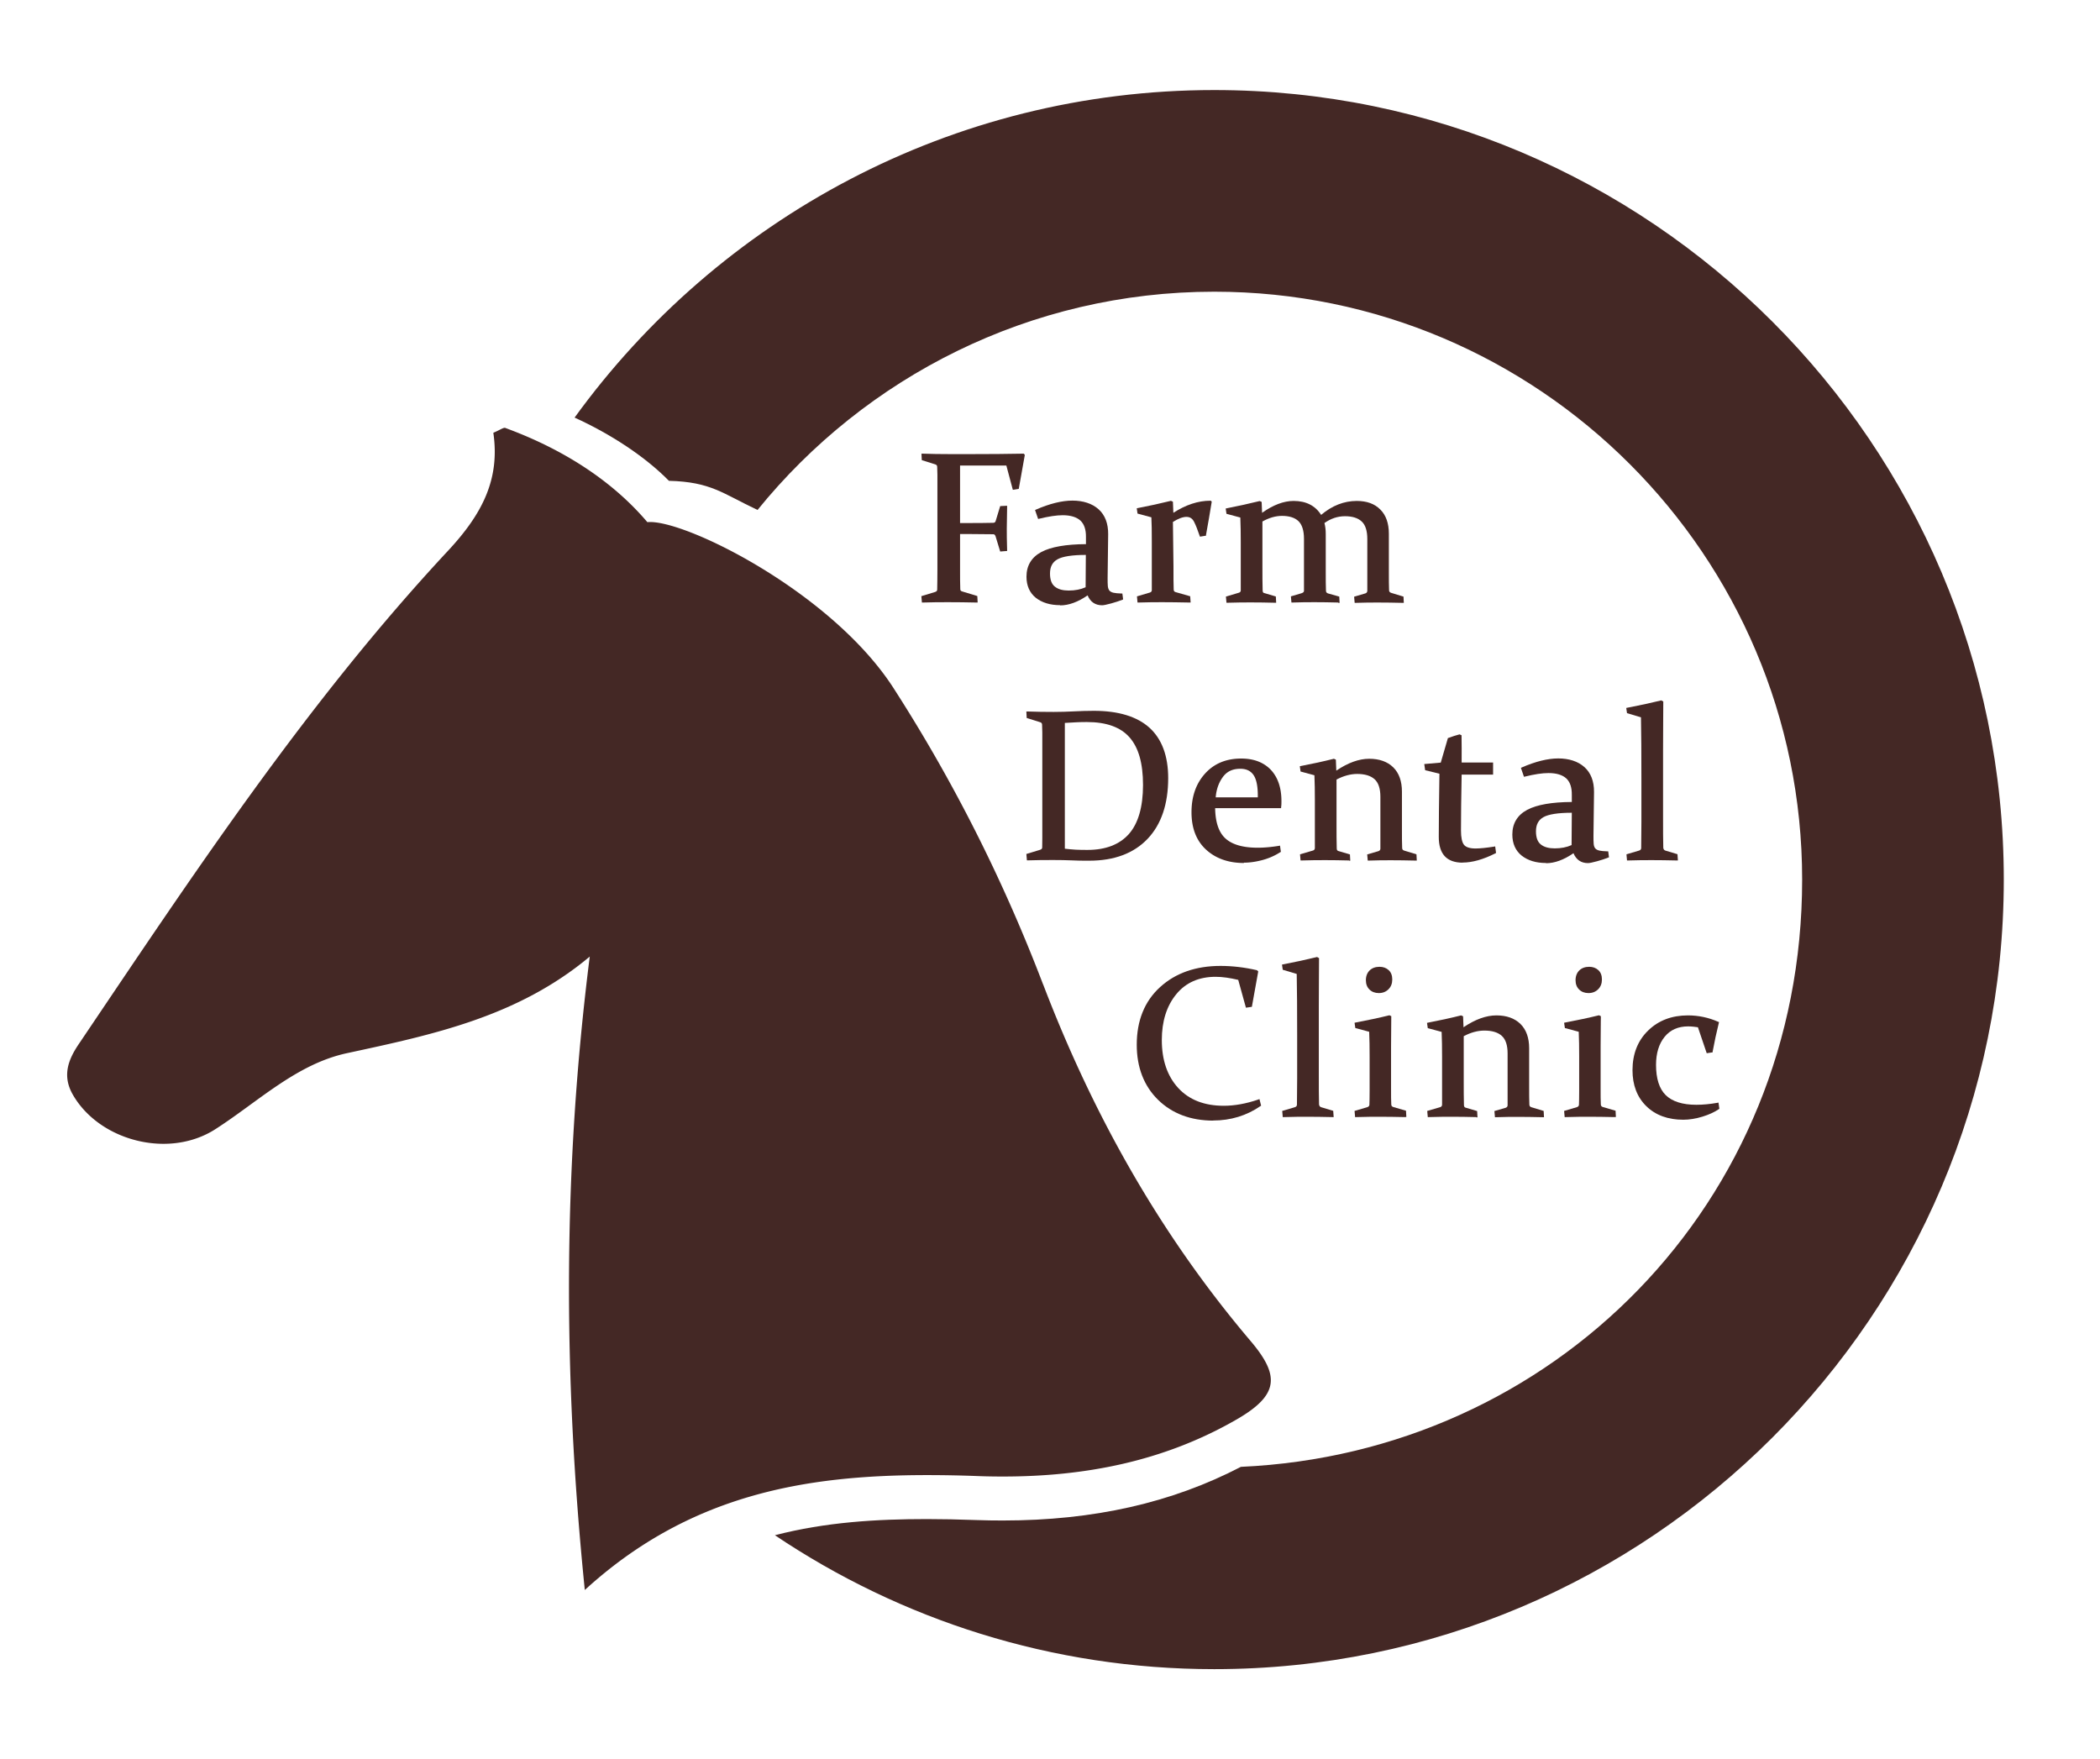 <?xml version="1.0" encoding="UTF-8"?>
<svg data-bbox="6.109 8.19 176.141 143.62" viewBox="0 0 191 160" height="160" width="191" xmlns="http://www.w3.org/2000/svg" data-type="color">
    <g>
        <path fill="#442825" d="M110.44 8.19c-23.91 0-45.12 11.76-58.18 29.79 3.3 1.5 6.43 3.56 8.58 5.75 3.84.1 4.87 1.15 8.06 2.65 9.81-12.1 24.79-19.85 41.54-19.85 29.49 0 53.47 23.99 53.47 53.47s-22.69 52.14-51.05 53.41c-6.29 3.27-13.38 4.88-21.65 4.88-.78 0-1.58-.01-2.39-.04-1.66-.06-3.14-.09-4.51-.09-4.54 0-9.2.27-13.83 1.47 11.43 7.68 25.18 12.18 39.96 12.18 39.6 0 71.81-32.21 71.81-71.81S150.04 8.19 110.44 8.19Z" data-color="1"/>
        <path fill="#442825" d="M94.87 89.53c-3.59-9.41-8.11-18.42-13.61-26.96-5.64-8.75-19.11-15.41-22.38-15.08-3.24-3.82-7.75-6.67-12.9-8.56a.145.145 0 0 0-.07-.02c-.18 0-.55.25-1.04.45.62 4.24-1.02 7.4-4.11 10.72-12.8 13.73-23.13 29.36-33.59 44.87-.94 1.39-1.55 2.87-.54 4.62 1.62 2.81 4.96 4.46 8.24 4.46 1.65 0 3.28-.42 4.67-1.3 3.9-2.49 7.39-5.94 12-6.94 7.8-1.68 15.54-3.3 22.1-8.79-2.41 19.06-2.46 37.77-.45 57.61 9.5-8.69 20.07-10.45 31.13-10.45 1.54 0 3.09.03 4.65.09.75.03 1.5.04 2.25.04 7.38 0 14.58-1.34 21.27-5.2 3.82-2.21 3.94-3.96 1.26-7.12-8.22-9.68-14.33-20.56-18.87-32.43Z" data-color="1"/>
        <path fill="#442825" d="M88.81 54.8c-.92-.02-1.75-.03-2.51-.03s-1.54 0-2.36.03h-.09l-.05-.58 1.25-.38c.16-.05.18-.13.19-.2.01-.51.02-1.14.02-1.89v-8.58c0-.26-.01-.49-.02-.7 0-.12-.05-.19-.16-.23l-1.24-.39-.03-.59h.11c.82.03 1.6.04 2.35.04h2.31c1.42 0 2.92-.01 4.49-.04h.05l.09.12-.55 3.08-.54.09-.59-2.21h-4.21v5.23h.81c.66 0 1.39 0 2.2-.02.13 0 .2-.06.23-.17l.41-1.35.63-.03v.11c-.02.89-.03 1.54-.03 1.97s0 1.06.03 1.94v.09l-.63.05-.42-1.38c-.05-.16-.13-.18-.19-.19-.83-.01-1.57-.02-2.24-.02h-.8v3.18c0 .75 0 1.36.02 1.84 0 .11.06.17.17.2l1.38.42.03.59h-.11Z" data-color="1"/>
        <path fill="#442825" d="M87.21 51.75c0 .75 0 1.36.02 1.84 0 .15.09.25.25.29l1.31.4.02.41c-.92-.02-1.76-.03-2.51-.03s-1.54 0-2.36.03l-.04-.41 1.17-.35c.17-.05.25-.15.26-.29.01-.51.02-1.14.02-1.89v-8.58c0-.26 0-.5-.01-.7 0-.16-.08-.27-.23-.32l-1.18-.37-.02-.41c.82.03 1.6.04 2.36.04h2.31c1.42 0 2.92-.01 4.5-.04l.06.08-.55 2.94-.38.07-.59-2.2h-4.39v5.43h.91c.66 0 1.39 0 2.21-.02.17 0 .28-.09.32-.25l.39-1.28.46-.02c-.02.89-.03 1.54-.03 1.97s0 1.06.03 1.94l-.46.04-.4-1.3c-.05-.17-.15-.25-.29-.26-.83-.01-1.58-.02-2.24-.02h-.9v3.28Z" data-color="1"/>
        <path fill="#442825" d="M96.42 55.04c-.91 0-1.65-.23-2.21-.67-.56-.45-.85-1.1-.85-1.92 0-1.01.46-1.77 1.36-2.25.87-.46 2.23-.7 4.05-.71v-.64c.01-.68-.16-1.18-.5-1.5-.35-.32-.89-.49-1.62-.49-.56 0-1.28.11-2.14.32l-.09.02-.28-.81.08-.04c1.24-.54 2.36-.82 3.32-.82s1.79.26 2.38.79c.58.52.88 1.29.87 2.27l-.05 3.96c0 .32 0 .57.02.77.02.17.07.31.15.4.08.09.2.15.36.19.17.04.42.06.72.07h.09l.07.54-.07.03c-.28.11-.61.22-1.01.33-.41.11-.68.17-.83.17-.62 0-1.07-.3-1.32-.9-.87.6-1.71.91-2.49.91Zm2.34-4.57c-1.25 0-2.12.14-2.58.4-.46.26-.68.68-.68 1.29 0 .57.15.97.45 1.2.3.24.72.35 1.25.35.58 0 1.1-.1 1.54-.3l.02-2.94Z" data-color="1"/>
        <path fill="#442825" d="M94.25 46.45c1.24-.54 2.33-.81 3.28-.81s1.74.25 2.31.76c.57.51.84 1.24.84 2.2l-.05 3.96c0 .32 0 .58.02.78s.08.35.17.45c.09.1.23.18.41.22.18.04.43.07.74.07l.05.37c-.27.11-.61.22-1 .32s-.66.16-.8.16c-.62 0-1.05-.32-1.28-.95-.9.64-1.74.96-2.54.96-.89 0-1.61-.22-2.15-.65-.54-.43-.81-1.05-.81-1.84 0-.98.44-1.7 1.31-2.16.87-.46 2.24-.69 4.1-.69v-.74c.02-.71-.16-1.24-.53-1.58-.37-.34-.93-.51-1.69-.51-.58 0-1.3.11-2.17.32l-.22-.64Zm4.61 3.92c-1.33 0-2.24.14-2.73.41-.49.27-.73.73-.73 1.38 0 .6.16 1.03.48 1.28.32.25.76.38 1.32.38.63 0 1.17-.11 1.64-.33l.02-3.11Z" data-color="1"/>
        <path fill="#442825" d="M108.18 54.8c-.99-.02-1.79-.03-2.42-.03s-1.36 0-2.21.03h-.09l-.05-.56 1.18-.35c.11-.04.16-.1.17-.2v-4.41c0-.98-.01-1.73-.04-2.23l-1.26-.34-.07-.48.09-.02c1.04-.2 2.05-.42 3.02-.66l.18.08.04 1.01c1.13-.73 2.26-1.1 3.36-1.1h.05l.08.09c-.16 1.03-.34 2.01-.52 3.02v.07l-.55.09-.03-.08c-.18-.53-.35-.97-.51-1.28-.15-.29-.37-.44-.69-.44s-.74.15-1.23.46l.05 4.03c0 .99 0 1.69.02 2.12 0 .13.06.2.17.23l1.33.38.04.57h-.11Z" data-color="1"/>
        <path fill="#442825" d="M103.52 46.31c1.06-.2 2.07-.42 3.02-.67l.1.07v1.11c1.17-.79 2.32-1.18 3.45-1.18l.05.06c-.18.94-.36 1.92-.54 2.94l-.38.07c-.18-.54-.35-.97-.51-1.3-.17-.33-.42-.49-.78-.49s-.77.16-1.28.48v4.12c0 .99 0 1.7.02 2.12 0 .17.09.28.24.32l1.26.36.03.39c-.99-.02-1.79-.03-2.42-.03s-1.36 0-2.21.03l-.04-.39 1.1-.32c.15-.05.23-.15.24-.29V49.3c0-1.03-.01-1.8-.04-2.31l-1.26-.34-.05-.32Z" data-color="1"/>
        <path fill="#442825" d="M121.71 54.8c-.77-.02-1.47-.03-2.09-.03s-1.31 0-2.07.03h-.09l-.05-.56.98-.29c.18-.06.21-.15.21-.21v-4.73c0-.75-.17-1.29-.5-1.61-.33-.32-.84-.48-1.5-.48-.58 0-1.17.17-1.78.51v4.1c0 .79 0 1.52.02 2.17 0 .2.09.22.12.23l1.08.32.03.57h-.11c-.79-.02-1.49-.03-2.11-.03s-1.36 0-2.21.03h-.09l-.05-.56 1.17-.35c.12-.03.17-.1.18-.2V49.3c0-.8-.01-1.54-.04-2.23l-1.26-.34-.07-.48.09-.02c1.02-.2 2.03-.42 3-.66l.18.08.04.99c1-.71 1.96-1.08 2.87-1.08 1.13 0 1.97.43 2.5 1.27.99-.84 2.08-1.27 3.24-1.27.91 0 1.63.26 2.14.78.52.51.78 1.26.78 2.2v3.37c0 .8 0 1.39.02 1.77 0 .13.07.2.19.24l1.12.34.03.57h-.11c-.84-.02-1.57-.03-2.19-.03s-1.33 0-2.08.03h-.09l-.05-.56 1.02-.3c.11-.04.16-.1.18-.21v-4.73c0-.75-.17-1.29-.51-1.6-.34-.32-.85-.48-1.52-.48s-1.29.21-1.87.62c.08.29.12.62.12.99v3.39c0 .74 0 1.33.02 1.78 0 .13.07.2.18.24l1.03.29.03.57h-.11Z" data-color="1"/>
        <path fill="#442825" d="M120.33 47.5c.09.3.13.65.13 1.03v3.39c0 .74 0 1.34.02 1.79.01.17.09.28.25.33l.96.28.02.39c-.77-.02-1.47-.03-2.1-.03s-1.32 0-2.08.03l-.04-.39.9-.27c.18-.06.28-.16.29-.3v-4.74c0-.78-.18-1.34-.53-1.68-.35-.34-.88-.51-1.57-.51-.61 0-1.24.18-1.88.55v4.15c0 .79 0 1.52.02 2.18 0 .19.07.3.2.32l1.01.29.02.39c-.79-.02-1.49-.03-2.12-.03s-1.36 0-2.21.03l-.04-.39 1.09-.32c.16-.04.24-.14.25-.29v-4.41c0-.83-.01-1.6-.04-2.31l-1.26-.34-.05-.32c1.05-.2 2.05-.42 3.01-.67l.1.07v1.1c1.04-.78 2.03-1.17 2.96-1.17 1.14 0 1.97.44 2.47 1.32 1-.88 2.09-1.32 3.27-1.32.88 0 1.57.25 2.07.75.5.5.75 1.21.75 2.13v3.37c0 .8 0 1.39.02 1.77.01.17.1.28.26.33l1.06.32.02.39c-.84-.02-1.57-.03-2.2-.03s-1.33 0-2.08.03l-.04-.39.94-.28a.34.34 0 0 0 .25-.29v-4.74c0-.78-.18-1.34-.54-1.68s-.89-.51-1.59-.51-1.37.23-1.98.68Z" data-color="1"/>
        <path fill="#442825" d="M99.08 78.28c-.62 0-1.17 0-1.65-.03-.48-.02-1.01-.03-1.59-.03-.76 0-1.55 0-2.35.03h-.09l-.05-.58 1.25-.38c.16-.05.18-.13.19-.2 0-.25.01-.54.01-.85v-9.62c0-.26-.01-.49-.02-.7 0-.12-.05-.19-.16-.23l-1.24-.39-.03-.59h.11c.82.03 1.61.04 2.38.04.63 0 1.24-.02 1.83-.05.59-.03 1.2-.05 1.82-.05 2.23 0 3.93.52 5.06 1.54 1.13 1.03 1.7 2.57 1.7 4.58 0 2.36-.63 4.22-1.88 5.53-1.25 1.31-3.03 1.98-5.28 1.98Zm-2.23-1.09c.34.04.67.07 1 .09.36.02.71.02 1.07.02 1.64 0 2.9-.49 3.75-1.44.85-.96 1.29-2.46 1.29-4.46s-.41-3.4-1.22-4.33c-.81-.93-2.11-1.4-3.87-1.4-.28 0-.6 0-.94.02-.32.01-.68.03-1.08.06V77.2Z" data-color="1"/>
        <path fill="#442825" d="M95.84 78.13c-.77 0-1.55 0-2.36.03l-.04-.41 1.17-.35c.17-.05.25-.15.26-.29 0-.25.01-.54.01-.85v-9.62c0-.26 0-.49-.01-.7 0-.16-.08-.27-.23-.32l-1.18-.37-.02-.41c.82.03 1.61.04 2.39.04.63 0 1.24-.02 1.83-.05s1.19-.05 1.81-.05c2.22 0 3.88.51 5 1.52 1.11 1.01 1.67 2.51 1.67 4.5 0 2.35-.62 4.17-1.86 5.46-1.24 1.3-2.97 1.94-5.21 1.94-.61 0-1.16 0-1.64-.03a38.6 38.6 0 0 0-1.6-.03Zm.91-.85c.37.05.74.08 1.1.1.36.02.72.02 1.08.02 1.67 0 2.95-.49 3.82-1.48.88-.99 1.31-2.5 1.31-4.53s-.42-3.44-1.25-4.4c-.83-.95-2.15-1.43-3.95-1.43-.29 0-.6 0-.95.02s-.74.03-1.17.07v11.63Z" data-color="1"/>
        <path fill="#442825" d="M113.14 78.49c-1.41 0-2.57-.41-3.45-1.22-.88-.81-1.32-1.95-1.32-3.39s.41-2.61 1.23-3.52c.82-.91 1.92-1.37 3.29-1.37 1.15 0 2.05.35 2.7 1.03.64.69.96 1.64.96 2.84 0 .18 0 .37-.03.55v.09h-6c.02 1.28.33 2.2.93 2.75.62.57 1.61.85 2.94.85.6 0 1.25-.06 1.93-.17l.1-.02.08.57-.06.03a5.7 5.7 0 0 1-1.69.73c-.58.15-1.12.22-1.61.22Zm1.26-5.97v-.19c0-.87-.14-1.5-.41-1.87-.26-.36-.65-.54-1.18-.54-.71 0-1.24.25-1.61.78-.36.5-.57 1.11-.63 1.82h3.83Z" data-color="1"/>
        <path fill="#442825" d="M116.39 77.45c-.54.34-1.09.58-1.66.72-.57.15-1.1.22-1.59.22-1.39 0-2.52-.4-3.38-1.19-.86-.8-1.29-1.9-1.29-3.31s.4-2.56 1.2-3.45c.8-.89 1.87-1.34 3.21-1.34 1.12 0 2 .33 2.62 1 .62.67.94 1.59.94 2.77 0 .18 0 .36-.03.54h-6c0 1.36.32 2.34.96 2.92.64.59 1.64.88 3 .88.61 0 1.26-.06 1.95-.17l.06.41Zm-1.89-4.83v-.29c0-.9-.14-1.54-.42-1.93-.28-.39-.7-.58-1.26-.58-.74 0-1.3.27-1.69.82-.39.55-.61 1.2-.66 1.98h4.04Z" data-color="1"/>
        <path fill="#442825" d="M122.7 78.26c-.79-.02-1.49-.03-2.11-.03s-1.36 0-2.21.03h-.09l-.05-.56 1.2-.35c.09-.04.14-.1.15-.2v-4.41c0-.8-.01-1.54-.04-2.23l-1.26-.34-.07-.48.09-.02c1.05-.2 2.06-.42 3.01-.66l.18.08.04 1c1.06-.72 2.07-1.08 2.99-1.08s1.66.26 2.19.78.79 1.27.79 2.21v3.36c0 .79 0 1.38.02 1.76 0 .13.06.2.18.24l1.12.34.03.57h-.11c-.84-.02-1.57-.03-2.19-.03s-1.31 0-2.07.03h-.09l-.05-.56 1.03-.3c.1-.04.16-.1.17-.21v-4.73c0-.75-.18-1.29-.53-1.6-.35-.32-.89-.48-1.58-.48-.6 0-1.24.17-1.88.51v4.09c0 .79 0 1.52.02 2.18 0 .16.08.21.15.23l1.05.31.03.57h-.11Z" data-color="1"/>
        <path fill="#442825" d="M118.34 69.76c1.06-.2 2.07-.42 3.02-.67l.09.07v1.1c1.1-.78 2.13-1.17 3.08-1.17.9 0 1.61.25 2.12.76s.77 1.22.77 2.14v3.36c0 .79 0 1.38.02 1.76 0 .17.09.28.25.33l1.05.32.02.39c-.84-.02-1.57-.03-2.19-.03s-1.32 0-2.08.03l-.04-.39.95-.28a.33.33 0 0 0 .24-.29v-4.74c0-.78-.19-1.34-.56-1.68-.37-.34-.92-.51-1.65-.51-.64 0-1.3.18-1.98.55v4.15c0 .79 0 1.52.02 2.18 0 .17.08.28.22.32l.99.29.02.39c-.79-.02-1.49-.03-2.12-.03s-1.36 0-2.21.03l-.04-.39 1.12-.32c.14-.06.21-.16.22-.29v-4.41c0-.83-.01-1.6-.04-2.31l-1.26-.34-.05-.32Z" data-color="1"/>
        <path fill="#442825" d="M133.04 78.46c-.73 0-1.28-.2-1.64-.59-.36-.39-.54-.98-.54-1.75 0-1.22.02-3.13.06-5.75l-1.3-.32-.08-.56 1.5-.13.65-2.23c.43-.16.76-.26 1.06-.34l.18.08c.02.85.01 1.57.01 2.23v.25h2.86v1.1h-2.86c-.04 2.1-.06 3.79-.06 5.08 0 .63.09 1.07.27 1.3.17.22.53.34 1.04.34.43 0 1-.06 1.7-.17l.1-.02.08.6-.06.03c-1.1.56-2.11.84-2.98.84Z" data-color="1"/>
        <path fill="#442825" d="M132.85 70.35c-.04 2.14-.06 3.87-.06 5.18 0 .66.1 1.11.29 1.36s.57.38 1.12.38c.44 0 1.01-.06 1.71-.17l.06.43c-1.1.55-2.08.83-2.94.83-.7 0-1.23-.19-1.57-.56-.34-.37-.51-.93-.51-1.68 0-1.23.02-3.17.07-5.83l-1.31-.32-.06-.39 1.47-.12.67-2.3c.36-.1.69-.19.99-.28l.09.07c-.02.77-.03 1.48-.03 2.15v.35h2.86v.9h-2.86Z" data-color="1"/>
        <path fill="#442825" d="M140.61 78.49c-.91 0-1.65-.23-2.21-.67-.56-.45-.85-1.1-.85-1.92 0-1.01.46-1.77 1.36-2.25.87-.46 2.23-.7 4.05-.71v-.64c.01-.68-.16-1.18-.5-1.5-.35-.32-.89-.49-1.62-.49-.57 0-1.29.11-2.14.32l-.09.02-.28-.81.08-.04c1.24-.54 2.36-.82 3.32-.82s1.79.26 2.38.79c.58.52.88 1.29.87 2.27l-.05 3.96c0 .32 0 .57.02.77.02.18.07.31.15.4.08.09.2.15.36.19.18.04.42.06.72.07h.09l.07.54-.07.03c-.28.11-.61.22-1.01.33-.41.11-.68.17-.83.17-.62 0-1.07-.3-1.32-.9-.87.6-1.71.91-2.49.91Zm2.35-4.57c-1.25 0-2.12.14-2.58.4-.46.26-.68.68-.68 1.29 0 .57.15.97.45 1.2.3.24.73.35 1.25.35.58 0 1.1-.1 1.54-.3l.02-2.94Z" data-color="1"/>
        <path fill="#442825" d="M138.45 69.9c1.24-.54 2.33-.81 3.28-.81s1.74.25 2.31.76c.57.51.84 1.24.84 2.2l-.05 3.95c0 .32 0 .58.02.78s.08.35.17.45c.09.1.23.18.41.22.18.04.43.07.74.07l.05.37c-.27.11-.61.22-1 .32-.39.11-.66.16-.8.16-.62 0-1.05-.32-1.28-.95-.9.64-1.74.96-2.54.96-.89 0-1.61-.22-2.15-.65-.54-.43-.81-1.05-.81-1.84 0-.98.44-1.7 1.31-2.16.87-.46 2.24-.69 4.1-.69v-.74c.02-.71-.16-1.24-.53-1.58-.37-.34-.93-.51-1.69-.51-.58 0-1.3.11-2.17.32l-.22-.64Zm4.61 3.92c-1.33 0-2.24.14-2.73.41-.49.27-.73.73-.73 1.38 0 .6.16 1.03.48 1.28.32.25.76.38 1.32.38.63 0 1.17-.11 1.64-.33l.02-3.11Z" data-color="1"/>
        <path fill="#442825" d="M152.5 78.26c-.85-.02-1.59-.03-2.22-.03s-1.36 0-2.21.03h-.09l-.05-.56 1.15-.34c.12-.04.18-.1.19-.22.01-.71.02-1.51.02-2.39v-3.91c0-2.32-.01-4.18-.04-5.6l-1.27-.38-.07-.47.09-.02c1.11-.21 2.16-.44 3.1-.67l.18.1c0 1.1-.02 2.54-.02 4.38v6.19c0 1.13 0 2.05.02 2.74.02.14.08.21.19.25l1.1.33.04.57h-.11Z" data-color="1"/>
        <path fill="#442825" d="m148.06 64.79-.05-.31c1.12-.22 2.16-.44 3.11-.68l.08.08c-.04 1.03-.06 2.47-.06 4.31v6.19c0 1.13 0 2.05.02 2.74.02.18.11.3.27.34l1.04.31.03.39c-.86-.02-1.59-.03-2.22-.03s-1.36 0-2.21.03l-.04-.39 1.07-.31c.16-.05.24-.15.26-.3.01-.72.02-1.51.02-2.4v-3.91c0-2.36-.01-4.25-.04-5.68l-1.28-.38Z" data-color="1"/>
        <path fill="#442825" d="M110.36 101.92c-2.06 0-3.76-.64-5.04-1.9-1.28-1.26-1.93-2.95-1.93-5 0-2.19.71-3.96 2.12-5.24 1.4-1.28 3.25-1.93 5.5-1.93 1.07 0 2.19.13 3.31.39l.12.11-.58 3.22-.54.08-.7-2.53c-.75-.18-1.45-.28-2.06-.28-1.51 0-2.72.53-3.58 1.59-.87 1.06-1.31 2.46-1.31 4.16 0 1.82.5 3.28 1.49 4.36.99 1.08 2.38 1.62 4.14 1.62.99 0 2.05-.19 3.15-.57l.1-.04.15.6-.06.04c-1.26.87-2.71 1.31-4.3 1.31Z" data-color="1"/>
        <path fill="#442825" d="m113.78 91.48-.38.06-.69-2.5c-.79-.2-1.5-.29-2.14-.29-1.55 0-2.77.54-3.66 1.63-.89 1.08-1.33 2.49-1.33 4.22 0 1.85.51 3.33 1.52 4.43 1.01 1.1 2.42 1.65 4.21 1.65 1.01 0 2.07-.19 3.18-.58l.1.43c-1.25.86-2.66 1.29-4.24 1.29-2.05 0-3.7-.62-4.97-1.87-1.26-1.25-1.9-2.89-1.9-4.93 0-2.17.7-3.89 2.09-5.16s3.2-1.9 5.43-1.9c1.07 0 2.17.13 3.29.39l.07.08-.59 3.07Z" data-color="1"/>
        <path fill="#442825" d="M121.19 101.6c-.85-.02-1.59-.03-2.22-.03s-1.36 0-2.21.03h-.09l-.05-.56 1.15-.34c.12-.04.18-.1.19-.22.01-.71.02-1.51.02-2.39v-3.91c0-2.32-.01-4.18-.04-5.6l-1.27-.38-.07-.47.09-.02c1.11-.21 2.16-.44 3.1-.67l.18.1c0 1.1-.02 2.54-.02 4.38v6.19c0 1.13 0 2.05.02 2.74.02.14.08.21.19.25l1.1.33.04.57h-.11Z" data-color="1"/>
        <path fill="#442825" d="m116.75 88.13-.05-.31c1.12-.22 2.16-.44 3.11-.68l.08.08c-.04 1.03-.06 2.47-.06 4.31v6.19c0 1.13 0 2.05.02 2.74.02.18.11.3.27.34l1.04.31.03.39c-.86-.02-1.59-.03-2.22-.03s-1.36 0-2.21.03l-.04-.39 1.07-.31c.16-.05.24-.15.26-.3.01-.72.02-1.51.02-2.4v-3.91c0-2.36-.01-4.25-.04-5.68l-1.28-.38Z" data-color="1"/>
        <path fill="#442825" d="M127.81 101.6c-.87-.02-1.62-.03-2.25-.03s-1.36 0-2.22.03h-.09l-.05-.56 1.18-.35c.1-.04.16-.1.17-.21.01-.24.02-.66.02-1.24v-3.18c0-.8-.01-1.54-.04-2.22l-1.26-.34-.07-.48.09-.02c1.11-.21 2.15-.43 3.08-.66l.17.08c0 .91-.02 1.81-.02 2.8v3.65c0 .76 0 1.28.02 1.57 0 .13.06.2.17.24l1.17.34.03.57h-.11Zm-2.41-11.28c-.34 0-.63-.11-.84-.32-.22-.21-.33-.5-.33-.85 0-.37.12-.67.34-.89.23-.22.53-.33.9-.33.33 0 .61.1.83.3.22.2.33.49.33.85s-.11.66-.34.89-.52.35-.88.35Z" data-color="1"/>
        <path fill="#442825" d="M123.31 93.11c1.11-.21 2.14-.43 3.09-.67l.09.07c-.04.82-.06 1.73-.06 2.72v3.65c0 .76 0 1.29.02 1.58.01.17.09.28.24.33l1.1.32.02.39c-.87-.02-1.62-.03-2.25-.03s-1.36 0-2.22.03l-.04-.39 1.1-.32a.33.33 0 0 0 .24-.29c.01-.25.02-.66.02-1.25v-3.18c0-.83-.01-1.6-.04-2.3l-1.26-.34-.05-.32Zm3.22-4.03c0 .34-.1.61-.31.82s-.48.32-.81.32-.58-.1-.77-.29c-.2-.2-.3-.46-.3-.78 0-.34.1-.61.31-.81.21-.2.49-.3.83-.3.31 0 .56.09.76.27s.29.44.29.77Z" data-color="1"/>
        <path fill="#442825" d="M134.27 101.6c-.79-.02-1.49-.03-2.11-.03s-1.36 0-2.21.03h-.09l-.05-.56 1.2-.35c.09-.04.14-.1.15-.2v-4.41c0-.8-.01-1.54-.04-2.23l-1.26-.34-.07-.48.09-.02c1.05-.2 2.06-.42 3.01-.66l.18.08.04 1c1.06-.72 2.07-1.08 2.99-1.08s1.66.26 2.19.78.79 1.27.79 2.21v3.36c0 .79 0 1.38.02 1.76 0 .13.06.2.18.24l1.12.34.03.57h-.11c-.84-.02-1.57-.03-2.19-.03s-1.31 0-2.07.03h-.09l-.05-.56 1.03-.3c.1-.04.16-.1.17-.21v-4.73c0-.75-.18-1.29-.53-1.6-.35-.32-.89-.48-1.58-.48-.6 0-1.24.17-1.88.51v4.09c0 .79 0 1.52.02 2.18 0 .16.08.21.15.23l1.05.31.03.57h-.11Z" data-color="1"/>
        <path fill="#442825" d="M129.91 93.11c1.06-.2 2.07-.42 3.02-.67l.09.07v1.1c1.1-.78 2.13-1.17 3.08-1.17.9 0 1.61.25 2.12.76s.77 1.22.77 2.14v3.36c0 .79 0 1.38.02 1.76 0 .17.09.28.25.33l1.05.32.02.39c-.84-.02-1.57-.03-2.19-.03s-1.32 0-2.08.03l-.04-.39.95-.28a.33.33 0 0 0 .24-.29V95.8c0-.78-.19-1.34-.56-1.68-.37-.34-.92-.51-1.65-.51-.64 0-1.3.18-1.98.55v4.15c0 .79 0 1.52.02 2.18 0 .17.08.28.22.32l.99.29.02.39c-.79-.02-1.49-.03-2.12-.03s-1.36 0-2.21.03l-.04-.39 1.12-.32c.14-.06.21-.16.22-.29v-4.41c0-.83-.01-1.6-.04-2.31l-1.26-.34-.05-.32Z" data-color="1"/>
        <path fill="#442825" d="M146.87 101.6c-.87-.02-1.62-.03-2.25-.03s-1.36 0-2.22.03h-.09l-.05-.56 1.18-.35c.1-.04.16-.1.17-.21.01-.24.02-.66.02-1.24v-3.18c0-.8-.01-1.54-.04-2.22l-1.26-.34-.07-.48.09-.02c1.11-.21 2.15-.43 3.08-.66l.17.08c0 .91-.02 1.81-.02 2.8v3.65c0 .76 0 1.28.02 1.57 0 .13.06.2.17.24l1.17.34.03.57h-.11Zm-2.4-11.28c-.34 0-.63-.11-.84-.32-.22-.21-.33-.5-.33-.85 0-.37.12-.67.34-.89.23-.22.53-.33.9-.33.33 0 .61.1.83.3.22.2.33.49.33.85s-.11.66-.34.89-.52.35-.88.35Z" data-color="1"/>
        <path fill="#442825" d="M142.38 93.11c1.11-.21 2.14-.43 3.09-.67l.09.07c-.04.82-.06 1.73-.06 2.72v3.65c0 .76 0 1.29.02 1.58.01.17.09.28.24.33l1.1.32.02.39c-.87-.02-1.62-.03-2.25-.03s-1.36 0-2.22.03l-.04-.39 1.1-.32a.33.33 0 0 0 .24-.29c.01-.25.02-.66.02-1.25v-3.18c0-.83-.01-1.6-.04-2.3l-1.26-.34-.05-.32Zm3.21-4.03c0 .34-.1.61-.31.82s-.48.32-.81.32-.58-.1-.77-.29c-.2-.2-.3-.46-.3-.78 0-.34.1-.61.31-.81.21-.2.49-.3.83-.3.31 0 .56.09.76.27s.29.44.29.77Z" data-color="1"/>
        <path fill="#442825" d="M153.1 101.84c-1.39 0-2.52-.41-3.36-1.23-.84-.82-1.26-1.92-1.26-3.28 0-1.47.48-2.69 1.42-3.6.94-.92 2.16-1.38 3.62-1.38.94 0 1.87.19 2.75.58l.08.03-.02.08c-.21.85-.4 1.73-.56 2.6v.07l-.54.08-.8-2.36c-.22-.03-.54-.08-.89-.08-.91 0-1.63.32-2.14.95-.52.64-.78 1.5-.78 2.55 0 1.24.29 2.17.88 2.75s1.52.88 2.79.88c.59 0 1.24-.06 1.91-.18l.1-.02.08.56-.05.04c-.4.27-.9.5-1.49.68-.59.18-1.18.28-1.75.28Z" data-color="1"/>
        <path fill="#442825" d="M156.29 100.8c-.39.27-.88.49-1.46.67-.58.18-1.15.27-1.72.27-1.37 0-2.46-.4-3.29-1.2-.82-.8-1.23-1.87-1.23-3.21 0-1.45.46-2.63 1.39-3.53.93-.9 2.11-1.35 3.55-1.35.93 0 1.83.19 2.71.57-.21.85-.4 1.72-.56 2.6l-.37.06-.77-2.28c-.29-.1-.62-.15-.99-.15-.94 0-1.68.33-2.21.99s-.8 1.53-.8 2.61c0 1.27.3 2.22.9 2.82s1.56.91 2.86.91c.6 0 1.25-.06 1.93-.18l.06.4Z" data-color="1"/>
    </g>
</svg>

